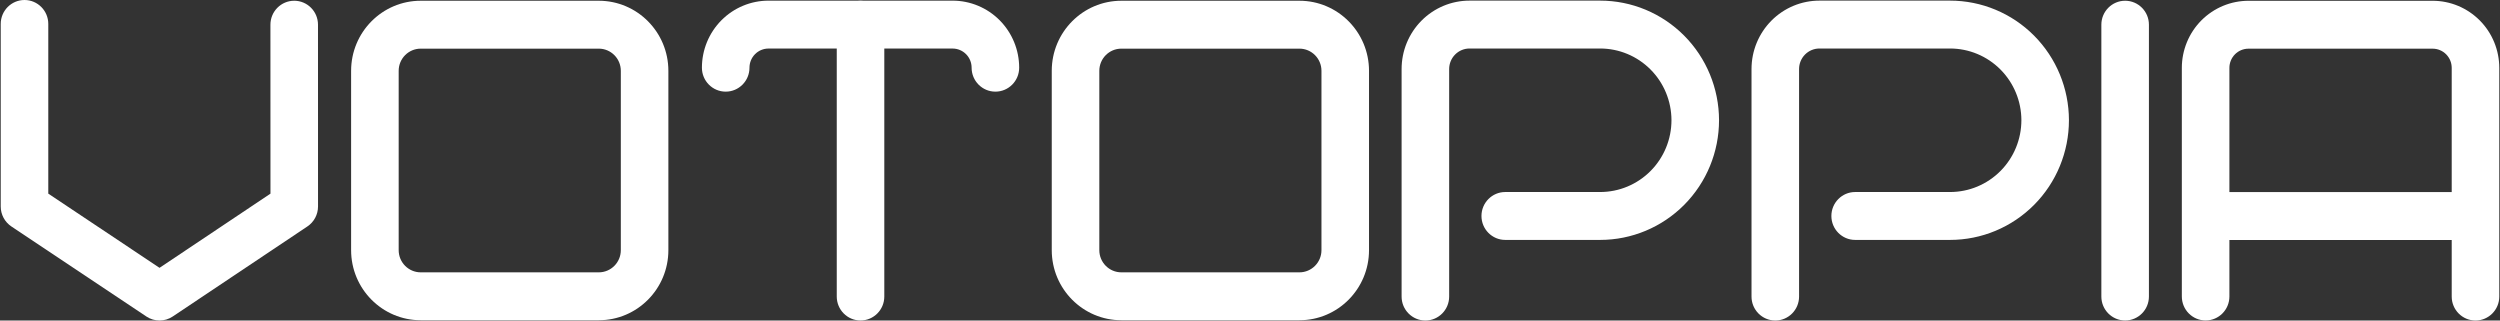 <svg width="234" height="30" viewBox="0 0 234 30" fill="none" xmlns="http://www.w3.org/2000/svg">
<rect x="0" y="0" width="234" height="30" fill="#333333" stroke="none"/>
<path fill-rule="evenodd" clip-rule="evenodd" d="M198.913 0.07C200.142 0.07 201.139 1.074 201.139 2.312V27.755C201.139 28.993 200.142 29.997 198.913 29.997C197.684 29.997 196.687 28.993 196.687 27.755V2.312C196.687 1.074 197.684 0.07 198.913 0.07Z" fill="white"/>
<path fill-rule="evenodd" clip-rule="evenodd" d="M39.38 4.553C38.24 4.553 37.316 5.484 37.316 6.631V23.413C37.316 24.561 38.24 25.491 39.38 25.491H56.045C57.185 25.491 58.109 24.561 58.109 23.413V6.631C58.109 5.484 57.185 4.553 56.045 4.553H39.38ZM32.864 6.631C32.864 3.008 35.782 0.07 39.38 0.07H56.045C59.644 0.07 62.56 3.008 62.56 6.631V23.413C62.56 27.037 59.644 29.974 56.045 29.974H39.38C35.782 29.974 32.864 27.037 32.864 23.413V6.631Z" fill="white"/>
<path fill-rule="evenodd" clip-rule="evenodd" d="M104.96 4.553C103.82 4.553 102.896 5.484 102.896 6.631V23.413C102.896 24.561 103.82 25.491 104.96 25.491H121.625C122.765 25.491 123.689 24.561 123.689 23.413V6.631C123.689 5.484 122.765 4.553 121.625 4.553H104.96ZM98.444 6.631C98.444 3.008 101.361 0.07 104.96 0.07H121.625C125.223 0.07 128.14 3.008 128.14 6.631V23.413C128.14 27.037 125.223 29.974 121.625 29.974H104.96C101.361 29.974 98.444 27.037 98.444 23.413V6.631Z" fill="white"/>
<path fill-rule="evenodd" clip-rule="evenodd" d="M209.776 4.692C209.994 4.602 210.226 4.556 210.461 4.556L210.468 4.556L227.698 4.556L227.698 4.556C227.932 4.557 228.164 4.603 228.38 4.694C228.597 4.784 228.793 4.917 228.959 5.084C229.124 5.251 229.255 5.449 229.345 5.667C229.434 5.885 229.48 6.118 229.48 6.354V17.98H208.672L208.672 6.354C208.671 6.118 208.718 5.884 208.808 5.665C208.897 5.447 209.029 5.248 209.196 5.081C209.362 4.914 209.559 4.782 209.776 4.692ZM208.672 22.462V27.752C208.672 28.99 207.675 29.994 206.446 29.994C205.216 29.994 204.22 28.99 204.22 27.752V6.357V6.356C204.219 5.53 204.381 4.712 204.695 3.949C205.009 3.185 205.47 2.491 206.051 1.907C206.633 1.324 207.323 0.861 208.082 0.546C208.84 0.232 209.652 0.072 210.471 0.074H227.701C228.52 0.074 229.331 0.237 230.087 0.553C230.843 0.87 231.53 1.333 232.109 1.916C232.688 2.5 233.146 3.192 233.459 3.954C233.772 4.717 233.932 5.533 233.932 6.358V27.759C233.932 28.996 232.935 30 231.706 30C230.477 30 229.48 28.996 229.48 27.759V22.462H208.672Z" fill="white"/>
<path fill-rule="evenodd" clip-rule="evenodd" d="M80.785 0.061C80.706 0.052 80.626 0.048 80.545 0.048C80.465 0.048 80.385 0.052 80.306 0.061H71.931C71.113 0.061 70.302 0.223 69.546 0.539C68.79 0.854 68.103 1.316 67.524 1.899C66.946 2.482 66.487 3.174 66.173 3.935C65.86 4.697 65.699 5.513 65.699 6.337C65.699 7.575 66.695 8.578 67.925 8.578C69.154 8.578 70.151 7.575 70.151 6.337C70.151 6.101 70.197 5.868 70.286 5.651C70.376 5.433 70.507 5.235 70.672 5.069C70.838 4.902 71.034 4.77 71.25 4.68C71.466 4.59 71.698 4.544 71.931 4.544H78.32V27.755C78.32 28.993 79.316 29.997 80.545 29.997C81.775 29.997 82.771 28.993 82.771 27.755V4.544H89.163C89.635 4.544 90.088 4.733 90.422 5.069C90.756 5.405 90.943 5.861 90.943 6.337C90.943 7.575 91.94 8.578 93.169 8.578C94.398 8.578 95.395 7.575 95.395 6.337C95.395 4.672 94.738 3.076 93.57 1.899C92.401 0.722 90.816 0.061 89.163 0.061H80.785Z" fill="white"/>
<path fill-rule="evenodd" clip-rule="evenodd" d="M133.052 1.933C134.245 0.732 135.863 0.058 137.549 0.058H149.772C152.721 0.058 155.548 1.236 157.635 3.333C159.722 5.43 160.896 8.276 160.902 11.245L160.902 11.249C160.902 14.221 159.729 17.072 157.642 19.173C155.555 21.275 152.724 22.456 149.772 22.456H140.891C139.662 22.456 138.665 21.452 138.665 20.215C138.665 18.977 139.662 17.973 140.891 17.973H149.772C151.543 17.973 153.242 17.265 154.494 16.003C155.746 14.743 156.449 13.034 156.45 11.251C156.446 9.47 155.742 7.764 154.49 6.506C153.238 5.247 151.541 4.54 149.772 4.54H137.549C137.043 4.54 136.558 4.743 136.2 5.103C135.843 5.463 135.641 5.952 135.641 6.462V27.759C135.641 28.996 134.645 30 133.416 30C132.186 30 131.19 28.996 131.19 27.759V6.462C131.19 4.763 131.86 3.134 133.052 1.933Z" fill="white"/>
<path fill-rule="evenodd" clip-rule="evenodd" d="M165.804 1.933C166.997 0.732 168.614 0.058 170.301 0.058H182.524C185.472 0.058 188.3 1.236 190.387 3.333C192.473 5.43 193.648 8.276 193.653 11.245L193.653 11.249C193.653 14.221 192.481 17.072 190.394 19.173C188.307 21.275 185.476 22.456 182.524 22.456H173.643C172.414 22.456 171.417 21.452 171.417 20.215C171.417 18.977 172.414 17.973 173.643 17.973H182.524C184.295 17.973 185.994 17.265 187.246 16.003C188.498 14.743 189.201 13.034 189.202 11.251C189.198 9.47 188.493 7.764 187.242 6.506C185.99 5.247 184.293 4.54 182.524 4.54H170.301C169.795 4.54 169.31 4.743 168.952 5.103C168.594 5.463 168.393 5.952 168.393 6.462V27.759C168.393 28.996 167.397 30 166.167 30C164.938 30 163.942 28.996 163.942 27.759V6.462C163.942 4.763 164.612 3.134 165.804 1.933Z" fill="white"/>
<path fill-rule="evenodd" clip-rule="evenodd" d="M2.294 0C3.523 0 4.52 1.004 4.52 2.241V18.124L14.932 25.069L25.316 18.125L25.312 2.312C25.312 1.074 26.309 0.071 27.538 0.07C28.767 0.07 29.764 1.074 29.764 2.311L29.767 19.327C29.767 20.078 29.394 20.779 28.773 21.195L16.165 29.626C15.42 30.124 14.45 30.125 13.704 29.627L1.065 21.196C0.442 20.781 0.068 20.079 0.068 19.328V2.241C0.068 1.004 1.065 0 2.294 0Z" fill="white"/>
</svg>
